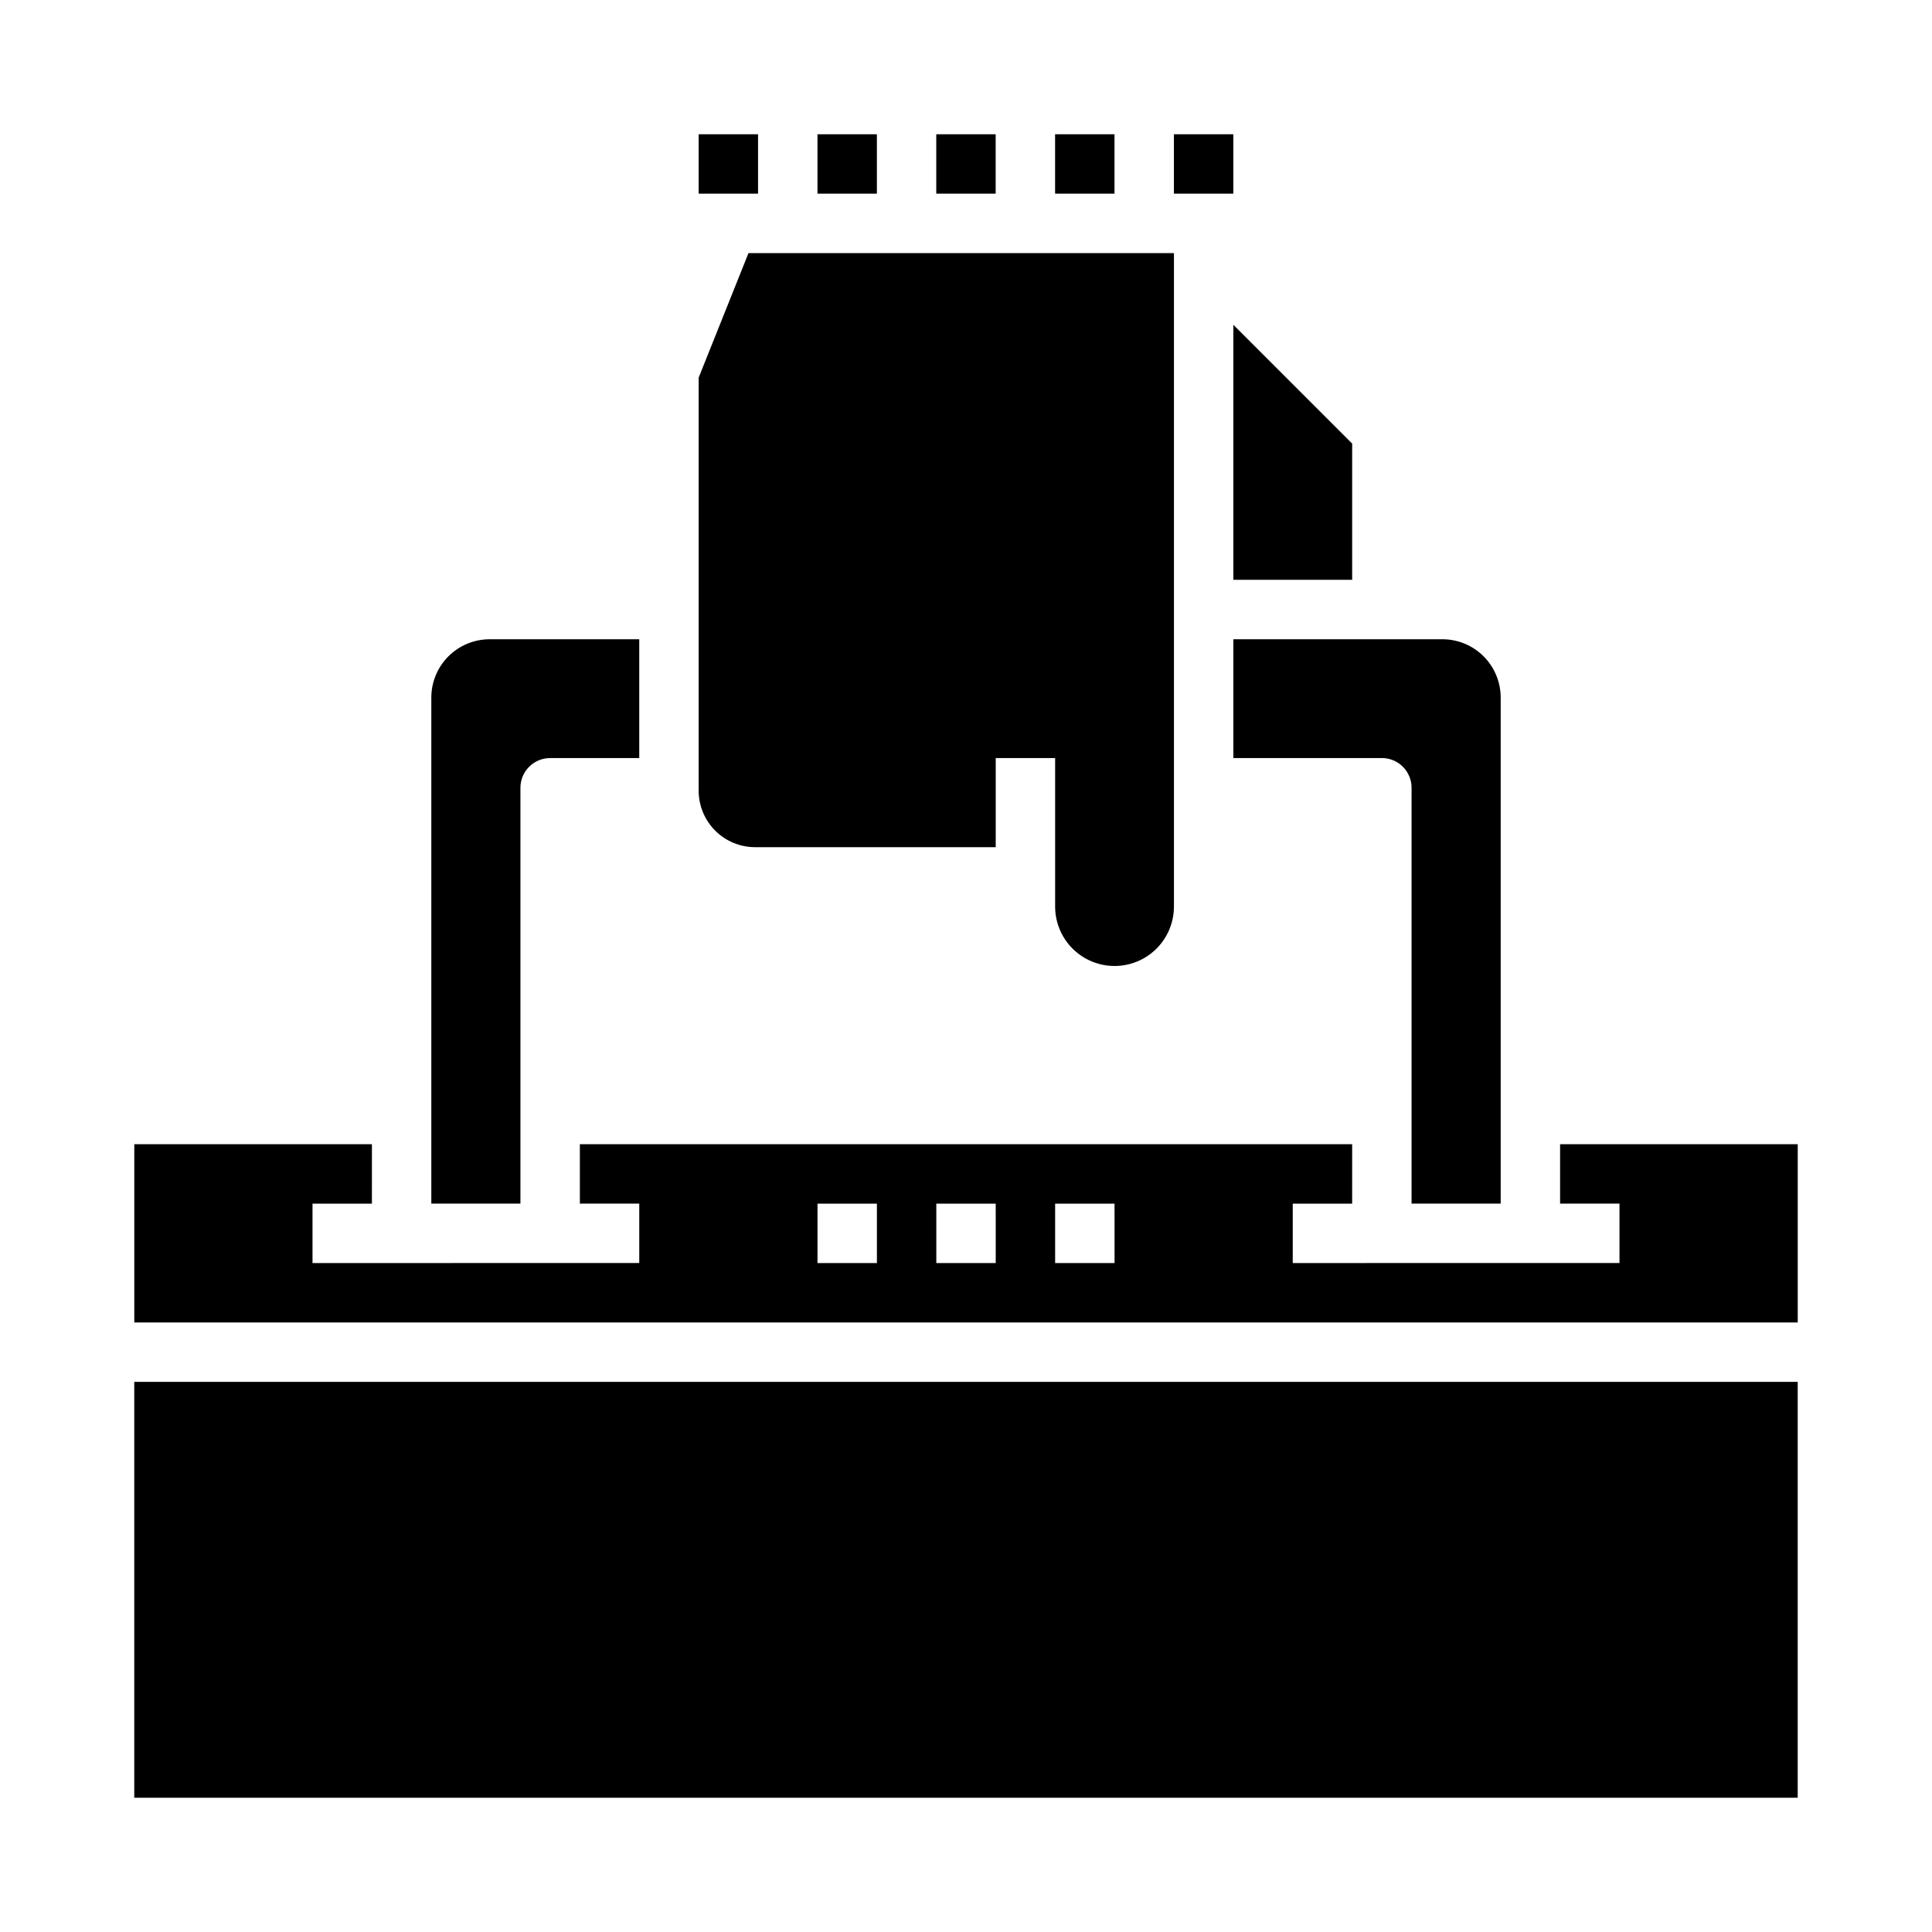 <?xml version="1.0" encoding="UTF-8"?>
<!-- Uploaded to: ICON Repo, www.svgrepo.com, Generator: ICON Repo Mixer Tools -->
<svg fill="#000000" width="800px" height="800px" version="1.1" viewBox="144 144 512 512" xmlns="http://www.w3.org/2000/svg">
 <g>
  <path d="m344.11 368.51h63.766v-23.617h15.742v39.359c0 5.625 3.004 10.824 7.875 13.637 4.871 2.812 10.871 2.812 15.742 0 4.871-2.812 7.871-8.012 7.871-13.637v-173.18h-112.75l-13.203 33v109.52c0.012 3.961 1.594 7.754 4.398 10.551 2.801 2.797 6.602 4.367 10.559 4.367z"/>
  <path d="m392.12 179.58h15.742v15.742h-15.742z"/>
  <path d="m329.15 179.58h15.742v15.742h-15.742z"/>
  <path d="m423.61 179.58h15.742v15.742h-15.742z"/>
  <path d="m470.85 344.89h39.359c2.086 0 4.09 0.828 5.566 2.305 1.477 1.477 2.305 3.481 2.305 5.566v110.21h23.617v-134.12c-0.004-4.094-1.633-8.02-4.527-10.918-2.898-2.894-6.824-4.523-10.918-4.527h-55.402z"/>
  <path d="m470.85 297.66h31.488v-36.102l-31.488-31.488z"/>
  <path d="m455.1 179.58h15.742v15.742h-15.742z"/>
  <path d="m360.64 179.58h15.742v15.742h-15.742z"/>
  <path d="m179.58 510.21h440.83v110.21h-440.83z"/>
  <path d="m557.44 447.23v15.742h15.742v15.742l-86.59 0.004v-15.742h15.742l0.004-15.746h-204.67v15.742h15.742v15.742l-86.594 0.004v-15.742h15.742l0.004-15.746h-62.977v47.23h440.83v-47.23zm-181.05 31.488h-15.746v-15.742h15.742zm31.488 0h-15.746v-15.742h15.742zm31.488 0h-15.746v-15.742h15.742z"/>
  <path d="m281.92 352.77c0-4.348 3.523-7.871 7.871-7.871h23.617v-31.488h-39.66c-4.094 0.004-8.02 1.633-10.914 4.527-2.898 2.898-4.527 6.824-4.531 10.918v134.12h23.617z"/>
 </g>
</svg>